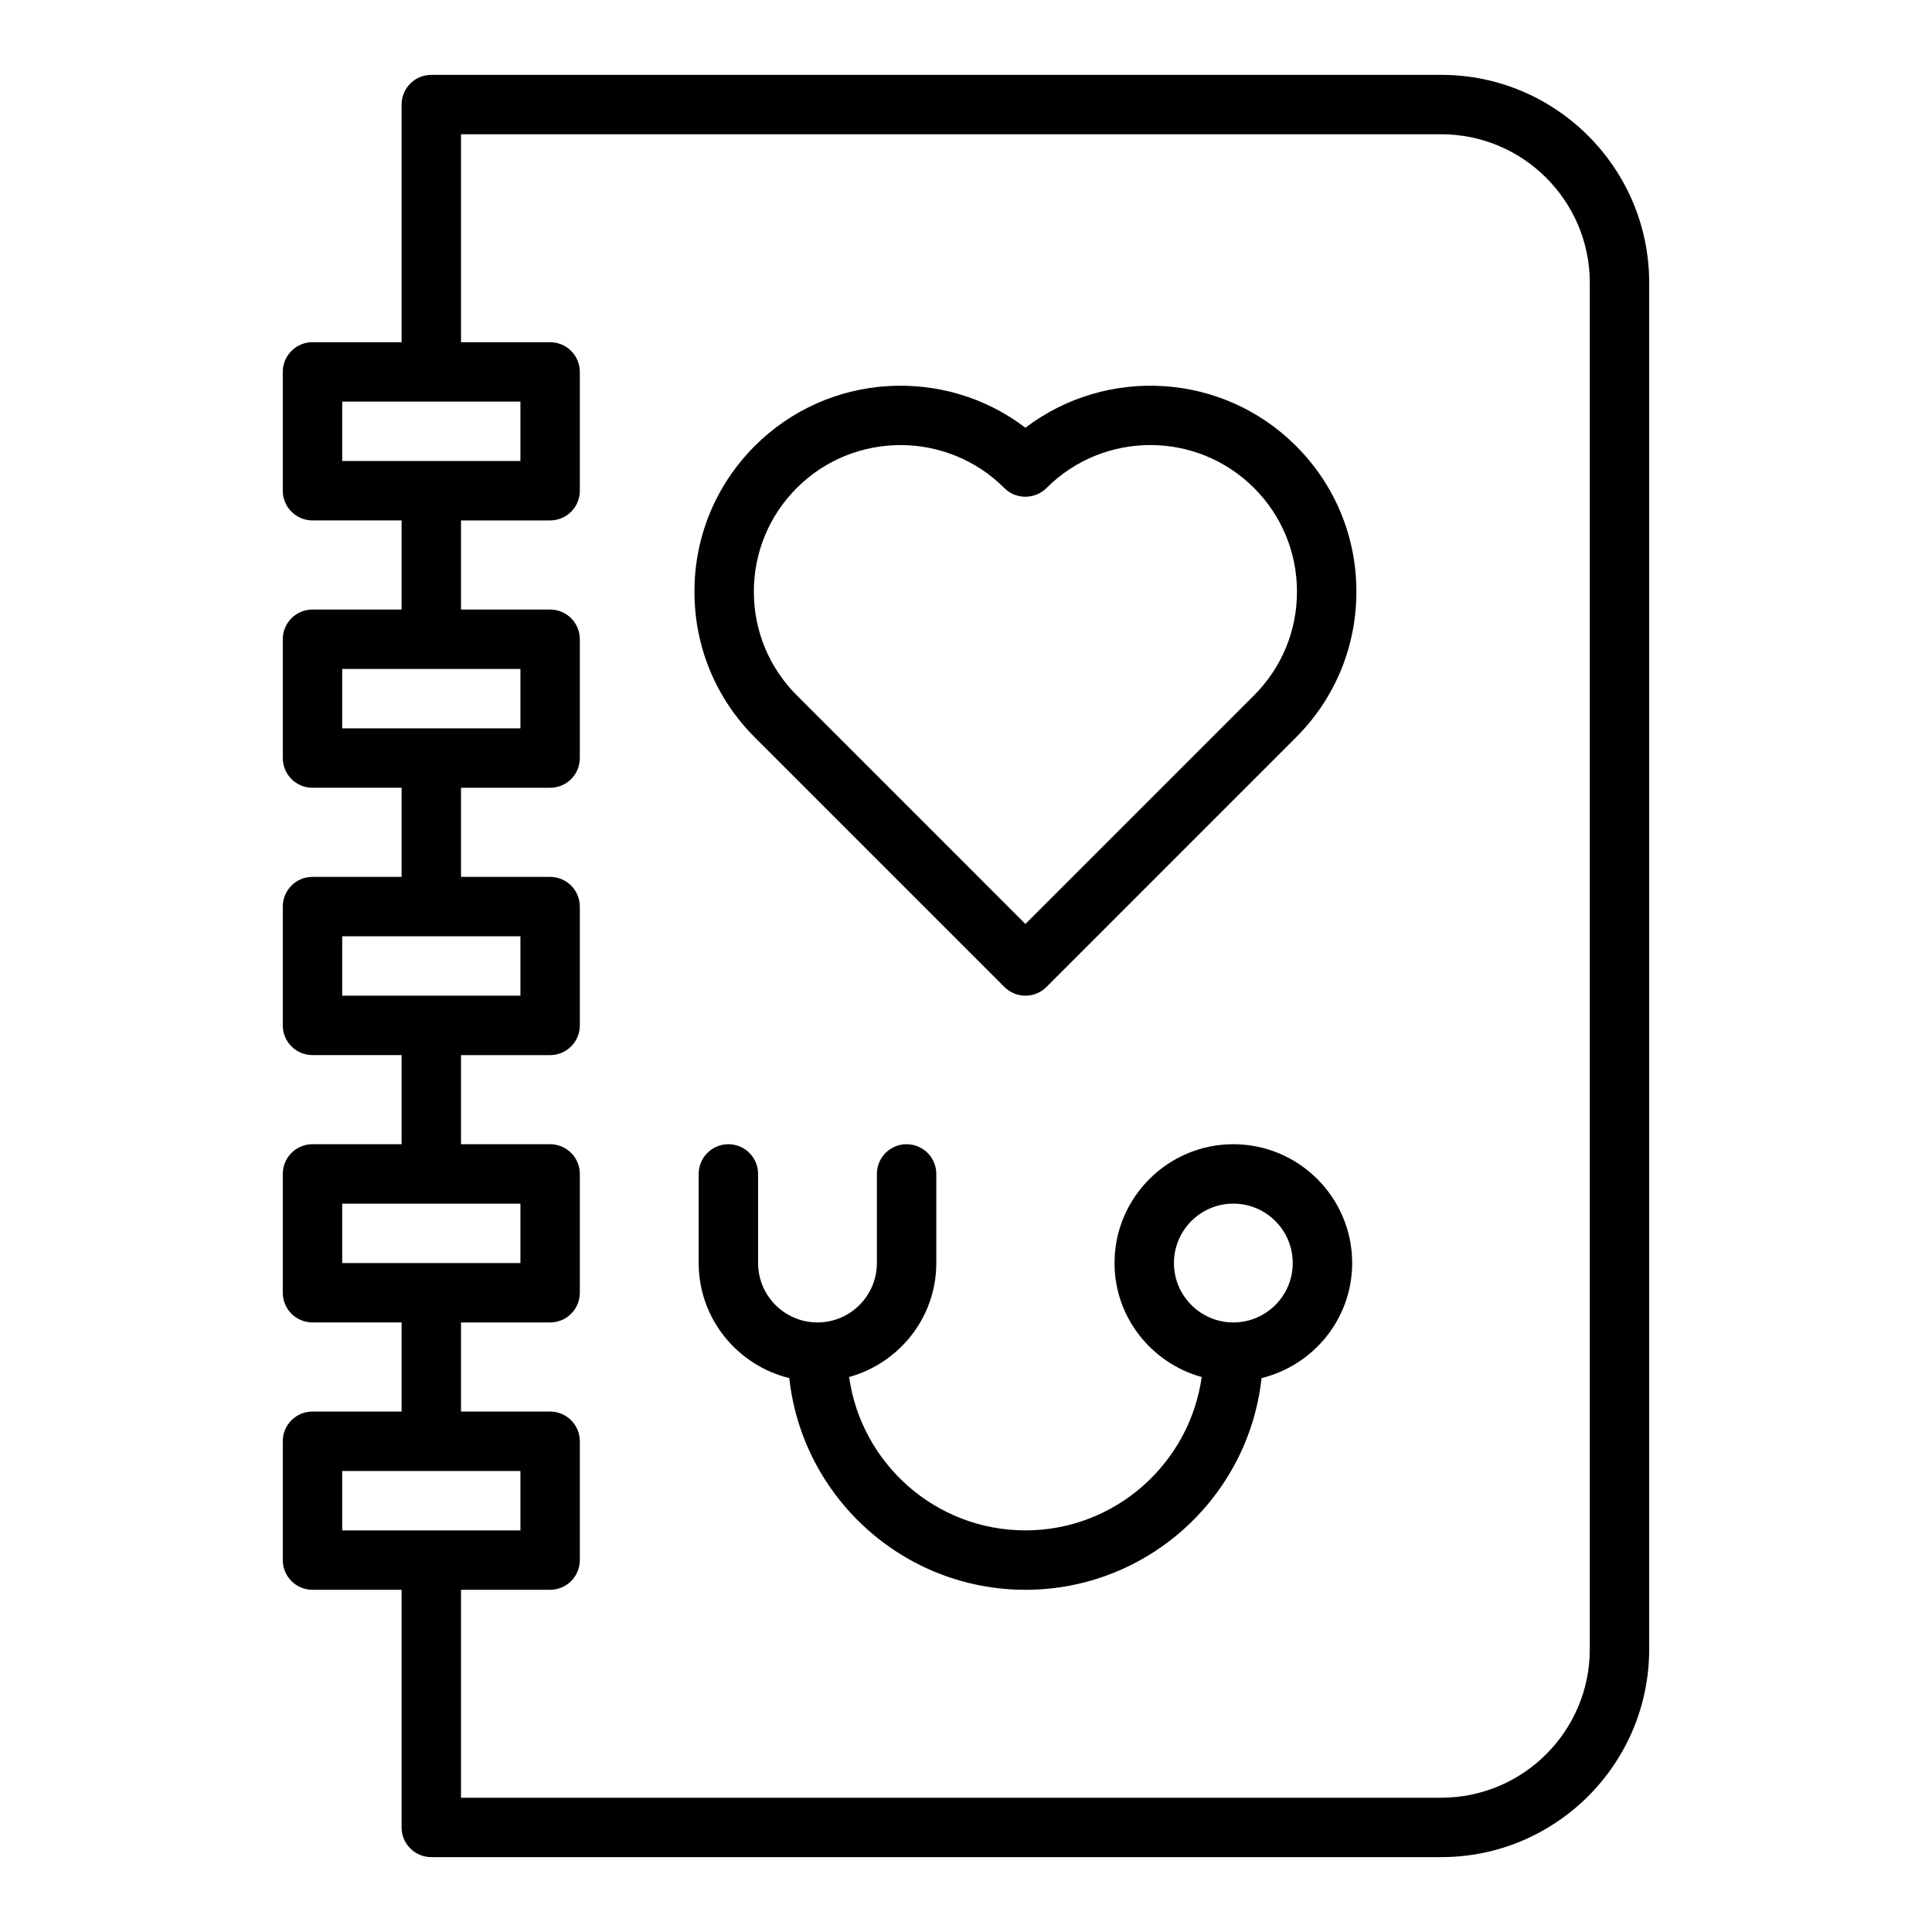 <?xml version="1.0" encoding="UTF-8"?>
<!-- Uploaded to: SVG Repo, www.svgrepo.com, Generator: SVG Repo Mixer Tools -->
<svg fill="#000000" width="800px" height="800px" version="1.1" viewBox="144 144 512 512" xmlns="http://www.w3.org/2000/svg">
 <g>
  <path d="m226.81 565.31h23.617v62.977c0 4.348 3.523 7.871 7.871 7.871h267.65c30.387 0 55.105-24.719 55.105-55.105v-362.11c0-30.387-24.719-55.105-55.105-55.105h-267.65c-4.348 0-7.871 3.523-7.871 7.871v62.977h-23.617c-4.348 0-7.871 3.523-7.871 7.871v31.488c0 4.348 3.523 7.871 7.871 7.871h23.617v23.617h-23.617c-4.348 0-7.871 3.523-7.871 7.871v31.488c0 4.348 3.523 7.871 7.871 7.871h23.617v23.617h-23.617c-4.348 0-7.871 3.523-7.871 7.871v31.488c0 4.348 3.523 7.871 7.871 7.871h23.617v23.617h-23.617c-4.348 0-7.871 3.523-7.871 7.871v31.488c0 4.348 3.523 7.871 7.871 7.871h23.617v23.617h-23.617c-4.348 0-7.871 3.523-7.871 7.871v31.488c0 4.352 3.523 7.879 7.871 7.879zm7.875-314.88h47.234v15.742h-47.234zm0 70.848h47.234v15.742h-47.234zm0 70.848h47.234v15.742h-47.234zm0 70.852h47.234v15.742h-47.234zm31.488 31.484h23.617c4.348 0 7.871-3.523 7.871-7.871v-31.488c0-4.348-3.523-7.871-7.871-7.871h-23.617v-23.617h23.617c4.348 0 7.871-3.523 7.871-7.871v-31.488c0-4.348-3.523-7.871-7.871-7.871h-23.617v-23.617h23.617c4.348 0 7.871-3.523 7.871-7.871v-31.488c0-4.348-3.523-7.871-7.871-7.871h-23.617v-23.617h23.617c4.348 0 7.871-3.523 7.871-7.871v-31.488c0-4.348-3.523-7.871-7.871-7.871h-23.617v-55.105h259.78c21.703 0 39.359 17.66 39.359 39.359v362.11c0 21.703-17.66 39.359-39.359 39.359h-259.78v-55.105h23.617c4.348 0 7.871-3.523 7.871-7.871v-31.488c0-4.348-3.523-7.871-7.871-7.871h-23.617zm-31.488 39.363h47.234v15.742h-47.234z"/>
  <path d="m410.18 405.56c1.477 1.477 3.481 2.309 5.566 2.309 2.086 0 4.09-0.832 5.566-2.305l66.148-66.152c10.316-10.312 15.996-24.027 15.996-38.613 0-14.586-5.68-28.305-15.996-38.617-19.52-19.527-50.281-21.141-71.711-4.828-21.383-16.312-52.176-14.711-71.719 4.828-10.316 10.312-15.996 24.031-15.996 38.617 0 14.586 5.68 28.301 15.996 38.613zm-55.016-132.25c7.57-7.57 17.516-11.359 27.469-11.359 9.969 0 19.941 3.797 27.547 11.406 3.074 3.074 8.102 3.027 11.176-0.047 15.152-15.152 39.801-15.16 54.969 0 7.34 7.34 11.387 17.105 11.387 27.488 0 10.383-4.043 20.141-11.387 27.484l-60.578 60.582-60.582-60.586c-7.34-7.34-11.387-17.102-11.387-27.484 0.004-10.379 4.047-20.145 11.387-27.484z"/>
  <path d="m470.85 447.23c-17.363 0-31.488 14.125-31.488 31.488 0 14.438 9.824 26.512 23.102 30.211-3.227 22.926-22.918 40.637-46.719 40.637-23.801 0-43.492-17.711-46.719-40.637 13.277-3.699 23.102-15.773 23.102-30.211v-23.617c0-4.348-3.523-7.871-7.871-7.871s-7.871 3.523-7.871 7.871v23.617c0 8.684-7.062 15.742-15.742 15.742-8.684 0-15.742-7.062-15.742-15.742v-23.617c0-4.348-3.523-7.871-7.871-7.871s-7.871 3.523-7.871 7.871v23.617c0 14.773 10.266 27.113 24.012 30.492 3.43 31.5 30.176 56.102 62.574 56.102 32.398 0 59.145-24.602 62.582-56.102 13.746-3.379 24.012-15.719 24.012-30.492 0-17.363-14.125-31.488-31.488-31.488zm0 47.23c-8.684 0-15.742-7.062-15.742-15.742 0-8.684 7.062-15.742 15.742-15.742 8.684 0 15.742 7.062 15.742 15.742 0 8.684-7.059 15.742-15.742 15.742z"/>
 </g>
</svg>